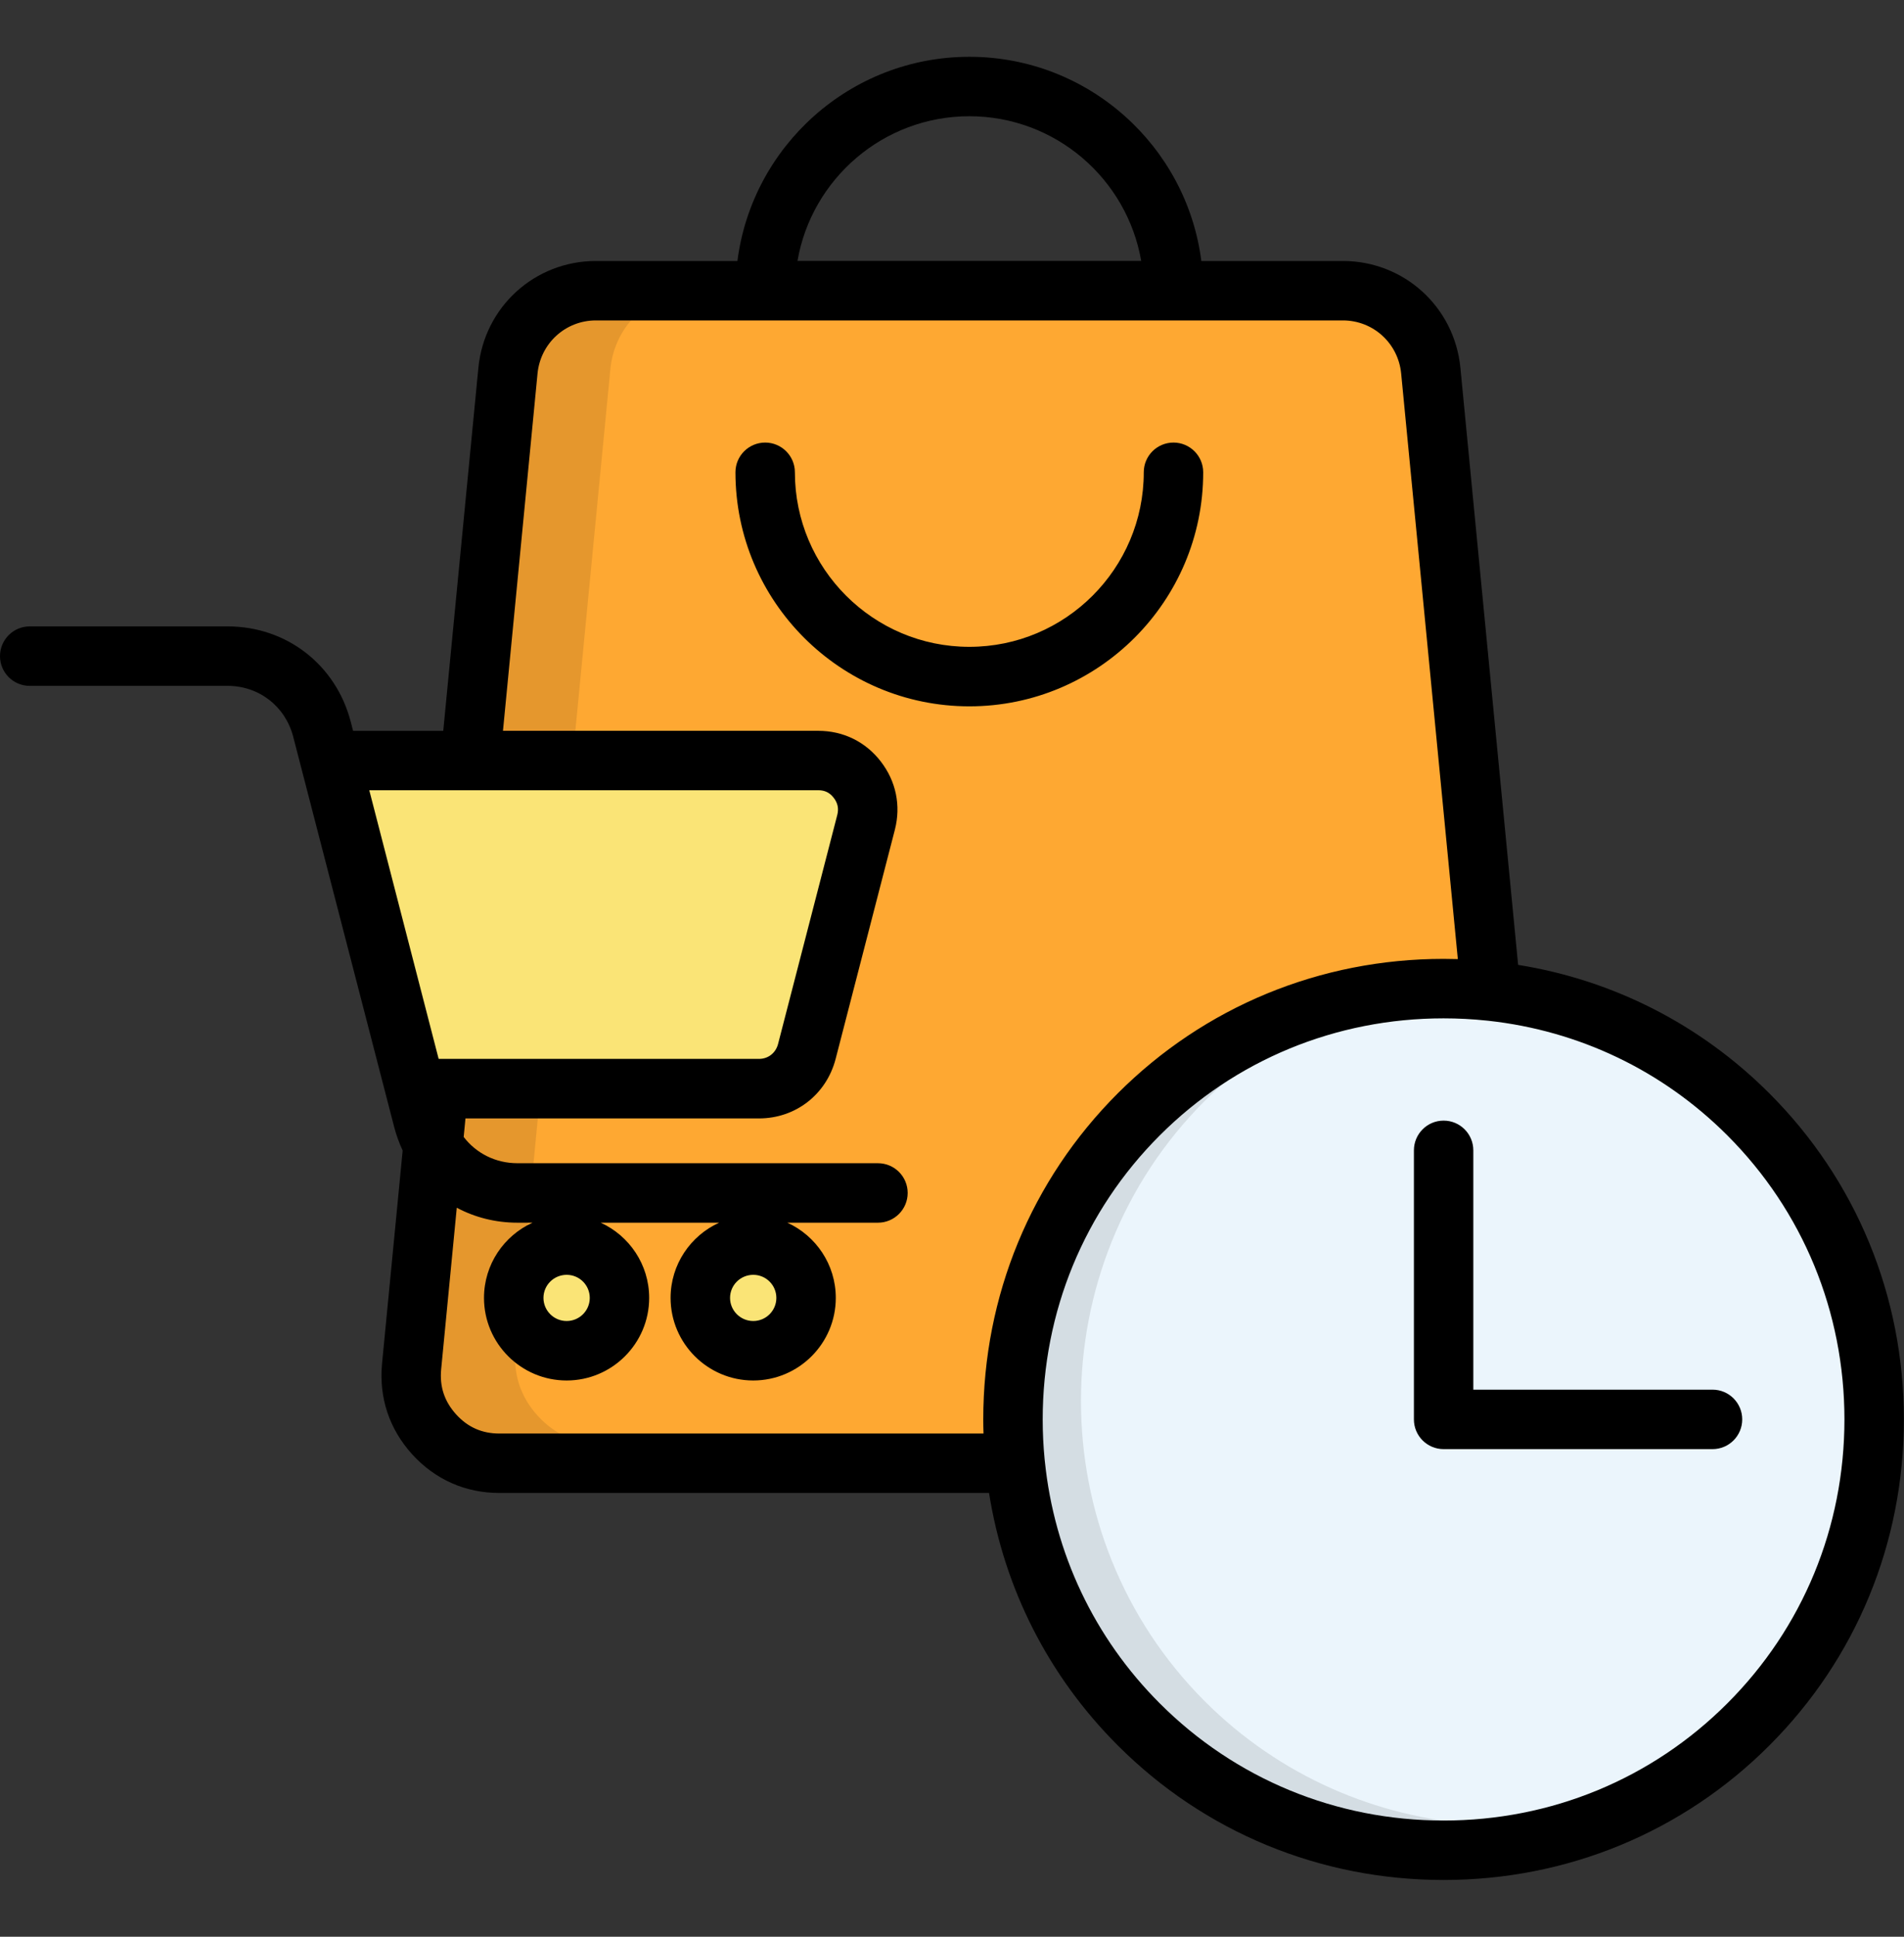 <svg width="60" height="61" viewBox="0 0 60 61" fill="none" xmlns="http://www.w3.org/2000/svg">
<rect x="0" y="0" width="60" height="61" fill="#333333" stroke="none"/>
<path fill-rule="evenodd" clip-rule="evenodd" d="M19.332 9.145H42.495C43.911 9.145 45.087 10.21 45.221 11.62L48.211 42.487C48.288 43.281 48.05 44 47.512 44.591C46.972 45.183 46.283 45.489 45.481 45.489H16.345C15.544 45.489 14.856 45.183 14.314 44.591C13.776 44 13.539 43.281 13.616 42.487L16.602 11.62C16.741 10.21 17.915 9.145 19.332 9.145Z" fill="#FEA832"/>
<path fill-rule="evenodd" clip-rule="evenodd" d="M18.423 38.725C19.328 38.725 20.062 39.458 20.062 40.363C20.062 41.268 19.328 42.001 18.423 42.001C17.519 42.001 16.785 41.268 16.785 40.363C16.785 39.458 17.52 38.725 18.423 38.725Z" fill="#FAE476"/>
<path fill-rule="evenodd" clip-rule="evenodd" d="M24.209 38.725C25.113 38.725 25.847 39.458 25.847 40.363C25.847 41.268 25.113 42.001 24.209 42.001C23.304 42.001 22.57 41.268 22.57 40.363C22.57 39.458 23.304 38.725 24.209 38.725Z" fill="#FAE476"/>
<path fill-rule="evenodd" clip-rule="evenodd" d="M55.076 34.673C60.273 39.874 60.273 48.382 55.076 53.583C49.875 58.783 41.367 58.783 36.166 53.583C30.965 48.382 30.965 39.874 36.166 34.673C41.367 29.476 49.876 29.476 55.076 34.673Z" fill="#EBF5FC"/>
<path fill-rule="evenodd" clip-rule="evenodd" d="M19.331 9.145H21.961C20.545 9.145 19.37 10.21 19.235 11.62L16.245 42.487C16.168 43.281 16.406 44 16.944 44.591C17.484 45.183 18.173 45.489 18.975 45.489H16.345C15.544 45.489 14.856 45.183 14.314 44.591C13.776 44 13.539 43.281 13.616 42.487L16.602 11.62C16.74 10.21 17.914 9.145 19.331 9.145Z" fill="#E5972D"/>
<path fill-rule="evenodd" clip-rule="evenodd" d="M27.708 25.619L25.87 32.724C25.693 33.41 25.095 33.873 24.387 33.873H13.741L11.109 23.703H26.224C26.713 23.703 27.135 23.909 27.435 24.295C27.736 24.686 27.83 25.147 27.708 25.619Z" fill="#FAE476"/>
<path fill-rule="evenodd" clip-rule="evenodd" d="M46.519 57.454C42.799 57.699 38.995 56.411 36.166 53.583C30.965 48.382 30.965 39.874 36.166 34.674C38.995 31.848 42.799 30.558 46.519 30.805C43.397 31.014 40.337 32.302 37.965 34.674C32.764 39.874 32.764 48.382 37.965 53.583C40.337 55.955 43.398 57.245 46.519 57.454Z" fill="#D4DDE3"/>
<path d="M30.547 22.247C26.483 22.247 23.176 18.939 23.176 14.875C23.176 14.357 23.596 13.939 24.113 13.939C24.629 13.939 25.049 14.359 25.049 14.875C25.049 17.907 27.515 20.373 30.546 20.373C33.578 20.373 36.043 17.907 36.043 14.875C36.043 14.357 36.463 13.939 36.98 13.939C37.496 13.939 37.916 14.359 37.916 14.875C37.918 18.939 34.611 22.247 30.547 22.247ZM59.996 44.707C59.996 48.597 58.492 52.243 55.758 54.975C53.027 57.707 49.38 59.212 45.491 59.212C41.602 59.212 37.955 57.707 35.223 54.973C33.041 52.793 31.643 50.029 31.167 47.023H15.742C14.667 47.023 13.716 46.603 12.99 45.807C12.266 45.008 11.938 44.02 12.039 42.949L12.689 36.236C12.58 36.004 12.49 35.759 12.423 35.502L9.24 23.205C8.992 22.247 8.162 21.602 7.174 21.602H0.936C0.418 21.602 0 21.182 0 20.666C0 20.149 0.42 19.729 0.936 19.729H7.174C9.03 19.729 10.589 20.938 11.054 22.738L11.127 23.019H13.968L15.075 11.585C15.261 9.666 16.853 8.22 18.778 8.22H23.238C23.7 4.599 26.801 1.789 30.547 1.789C34.294 1.789 37.395 4.598 37.857 8.22H42.318C44.242 8.22 45.834 9.666 46.021 11.585L47.84 30.39C50.834 30.869 53.586 32.265 55.759 34.439C58.491 37.169 59.996 40.817 59.996 44.707ZM25.131 8.218H35.962C35.516 5.633 33.258 3.661 30.546 3.661C27.835 3.661 25.577 5.634 25.131 8.218ZM11.637 24.89L13.823 33.351H23.917C24.207 33.351 24.444 33.167 24.519 32.881L26.385 25.667C26.436 25.465 26.4 25.293 26.272 25.127C26.147 24.965 25.992 24.889 25.785 24.889H14.827C14.825 24.889 14.824 24.889 14.823 24.889H11.637V24.89ZM30.993 45.151C30.988 45.003 30.985 44.855 30.985 44.707C30.985 40.817 32.49 37.169 35.224 34.436C37.956 31.705 41.602 30.201 45.492 30.201C45.642 30.201 45.791 30.205 45.94 30.208L44.154 11.763C44.061 10.81 43.272 10.092 42.316 10.092H18.778C17.823 10.092 17.033 10.81 16.939 11.764L15.85 23.018H25.784C26.575 23.018 27.274 23.361 27.755 23.983C28.236 24.605 28.395 25.369 28.2 26.132C28.2 26.134 28.2 26.135 28.199 26.136L26.332 33.355C26.039 34.475 25.069 35.226 23.917 35.226H14.668L14.612 35.81C15.005 36.324 15.616 36.637 16.307 36.637H27.667C28.185 36.637 28.603 37.057 28.603 37.573C28.603 38.09 28.184 38.51 27.667 38.51H24.81C25.71 38.919 26.338 39.827 26.338 40.878C26.338 42.312 25.171 43.48 23.736 43.48C22.301 43.48 21.132 42.312 21.132 40.878C21.132 39.827 21.761 38.919 22.662 38.51H18.929C19.829 38.919 20.457 39.827 20.457 40.878C20.457 42.312 19.29 43.48 17.856 43.48C16.42 43.48 15.252 42.312 15.252 40.878C15.252 39.827 15.88 38.919 16.781 38.51H16.304C15.613 38.51 14.963 38.342 14.394 38.039L13.902 43.128C13.85 43.675 14.005 44.139 14.374 44.548C14.743 44.954 15.191 45.151 15.739 45.151H30.993ZM17.857 40.152C17.454 40.152 17.126 40.477 17.126 40.879C17.126 41.28 17.454 41.607 17.857 41.607C18.258 41.607 18.585 41.281 18.585 40.879C18.585 40.477 18.259 40.152 17.857 40.152ZM23.738 40.152C23.334 40.152 23.006 40.477 23.006 40.879C23.006 41.28 23.334 41.607 23.738 41.607C24.138 41.607 24.465 41.281 24.465 40.879C24.465 40.477 24.138 40.152 23.738 40.152ZM58.123 44.707C58.123 41.318 56.812 38.141 54.434 35.761C52.391 33.718 49.759 32.464 46.908 32.151C46.888 32.15 46.869 32.148 46.849 32.145C46.402 32.098 45.948 32.074 45.49 32.074C42.101 32.074 38.925 33.383 36.547 35.761C34.168 38.139 32.858 41.316 32.858 44.707C32.858 45.125 32.878 45.541 32.918 45.951C32.922 45.976 32.924 46.002 32.926 46.026C33.221 48.914 34.48 51.583 36.547 53.649C38.925 56.028 42.101 57.34 45.49 57.34C48.879 57.34 52.055 56.029 54.432 53.65C56.812 51.272 58.123 48.096 58.123 44.707ZM53.966 43.769H46.428V36.232C46.428 35.714 46.009 35.295 45.492 35.295C44.975 35.295 44.556 35.715 44.556 36.232V44.706C44.556 45.223 44.975 45.642 45.492 45.642H53.966C54.484 45.642 54.902 45.222 54.902 44.706C54.902 44.189 54.484 43.769 53.966 43.769Z" fill="black"/>
</svg>
